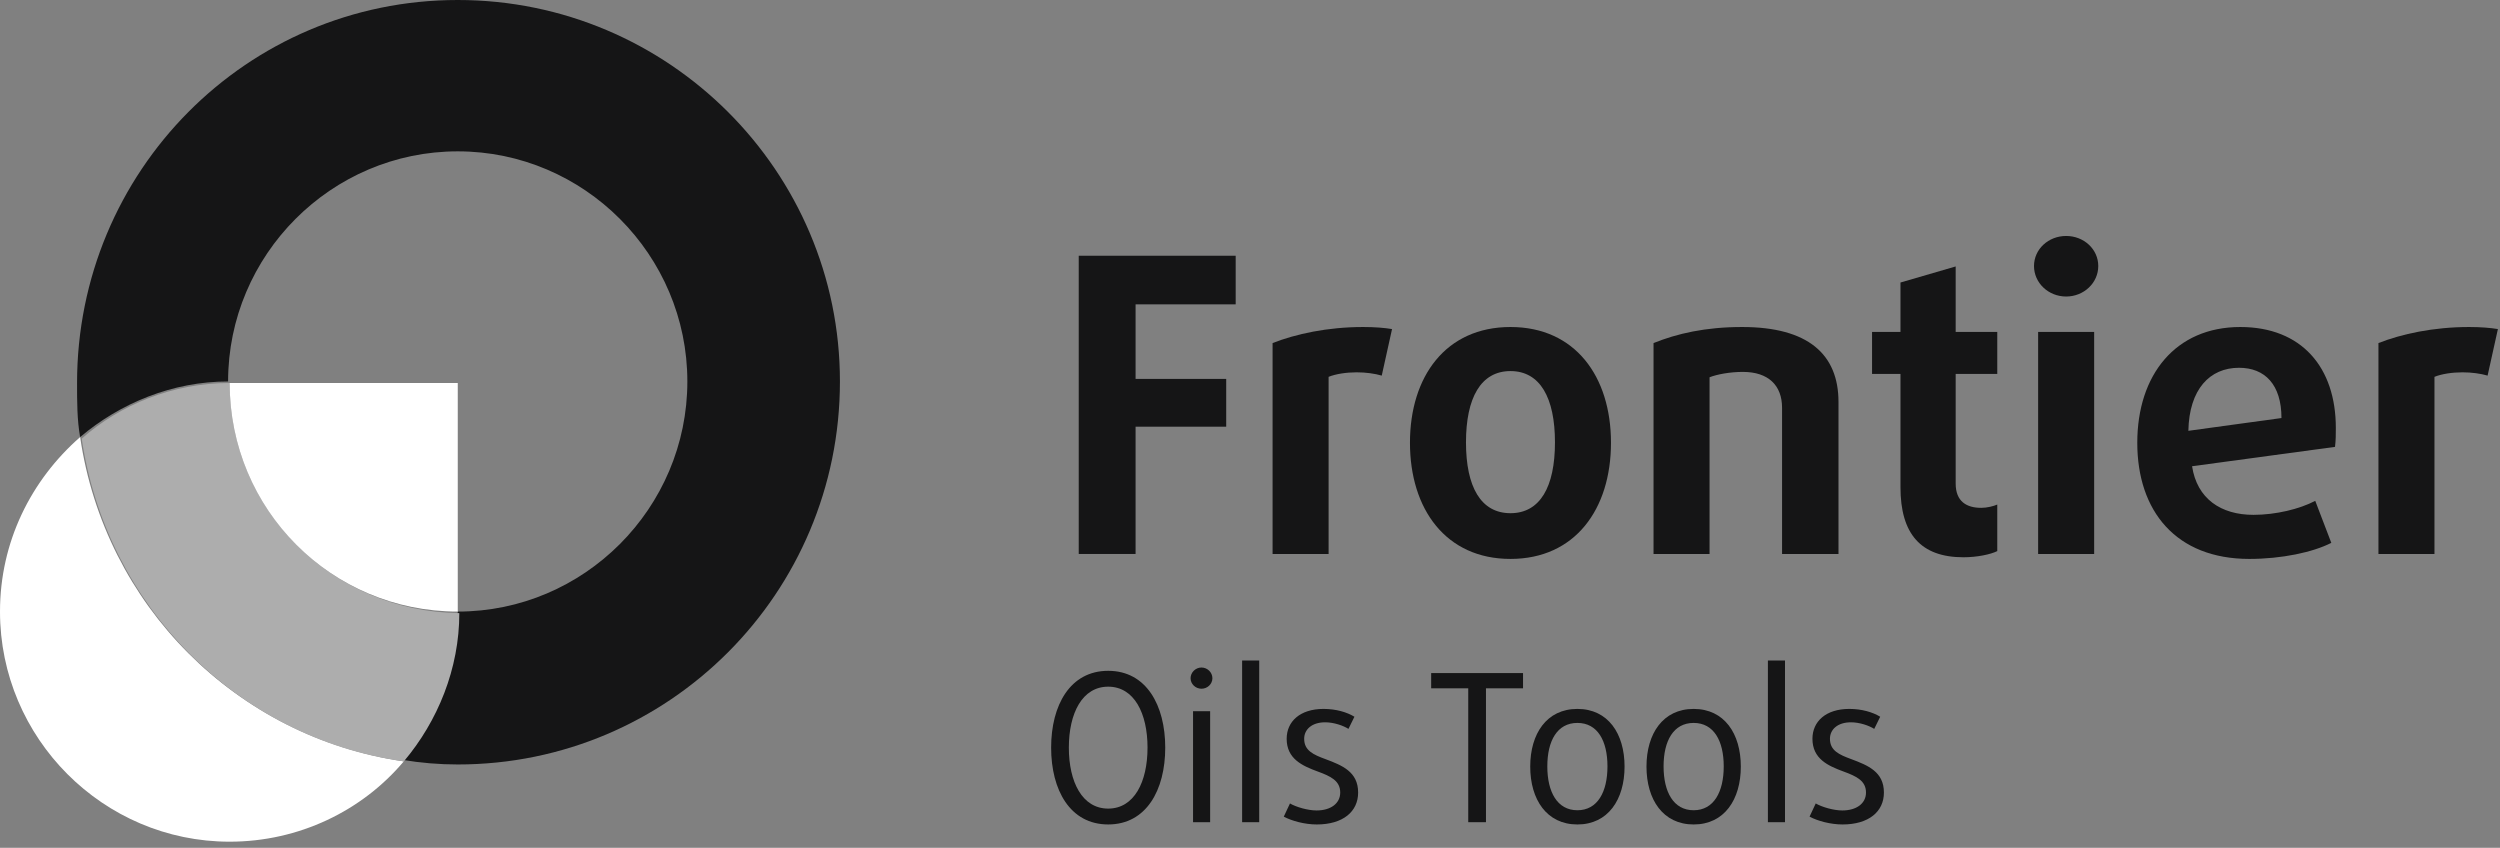 <svg width="345" height="117" viewBox="0 0 345 117" fill="none" xmlns="http://www.w3.org/2000/svg">
<rect x="0" y="0" width="345" height="117" fill="#808080" stroke="none"/>
<g clip-path="url(#clip0_1528_22830)">
<path d="M259.98 109.37C259.98 112.013 257.876 113.776 254.266 113.776C252.618 113.776 250.827 113.292 249.719 112.696L250.571 110.876C251.396 111.36 253.016 111.843 254.238 111.843C256.199 111.843 257.507 110.876 257.507 109.37C257.507 107.75 256.199 107.125 254.409 106.471C252.248 105.675 250.117 104.709 250.117 101.952C250.117 99.564 251.964 97.83 255.204 97.83C256.938 97.83 258.445 98.285 259.468 98.91L258.644 100.587C257.933 100.132 256.626 99.678 255.432 99.678C253.584 99.678 252.533 100.672 252.533 101.952C252.533 103.572 253.783 104.14 255.489 104.765C257.763 105.618 259.98 106.499 259.98 109.37Z" fill="#151516"/>
<path d="M246.329 113.463H243.97V91.15H246.329V113.463Z" fill="#151516"/>
<path d="M240.233 105.789C240.233 110.336 237.959 113.776 233.724 113.776C229.489 113.776 227.215 110.336 227.215 105.789C227.215 101.241 229.489 97.83 233.724 97.83C237.959 97.83 240.233 101.241 240.233 105.789ZM237.874 105.76C237.874 102.236 236.509 99.763 233.724 99.763C230.938 99.763 229.574 102.236 229.574 105.76C229.574 109.285 230.938 111.814 233.724 111.814C236.509 111.814 237.874 109.285 237.874 105.76Z" fill="#151516"/>
<path d="M224.189 105.789C224.189 110.336 221.915 113.776 217.68 113.776C213.445 113.776 211.171 110.336 211.171 105.789C211.171 101.241 213.445 97.83 217.68 97.83C221.915 97.83 224.189 101.241 224.189 105.789ZM221.83 105.76C221.83 102.236 220.465 99.763 217.68 99.763C214.894 99.763 213.53 102.236 213.53 105.76C213.53 109.285 214.894 111.814 217.68 111.814C220.465 111.814 221.83 109.285 221.83 105.76Z" fill="#151516"/>
<path d="M210.179 94.988H205.063V113.463H202.618V94.988H197.502V92.884H210.179V94.988Z" fill="#151516"/>
<path d="M187.423 109.37C187.423 112.013 185.32 113.776 181.71 113.776C180.061 113.776 178.271 113.292 177.162 112.696L178.015 110.876C178.839 111.36 180.459 111.843 181.681 111.843C183.643 111.843 184.95 110.876 184.95 109.37C184.95 107.75 183.643 107.125 181.852 106.471C179.692 105.675 177.56 104.709 177.56 101.952C177.56 99.564 179.408 97.83 182.648 97.83C184.382 97.83 185.888 98.285 186.911 98.91L186.087 100.587C185.376 100.132 184.069 99.678 182.875 99.678C181.028 99.678 179.976 100.672 179.976 101.952C179.976 103.572 181.227 104.14 182.932 104.765C185.206 105.618 187.423 106.499 187.423 109.37Z" fill="#151516"/>
<path d="M173.772 113.463H171.413V91.15H173.772V113.463Z" fill="#151516"/>
<path d="M167.312 93.595C167.312 94.391 166.63 95.044 165.805 95.044C164.981 95.044 164.299 94.391 164.299 93.595C164.299 92.799 164.981 92.117 165.805 92.117C166.63 92.117 167.312 92.799 167.312 93.595ZM166.999 113.463H164.64V98.143H166.999V113.463Z" fill="#151516"/>
<path d="M160.803 103.173C160.803 109.029 158.188 113.775 152.93 113.775C147.672 113.775 145.057 109.029 145.057 103.173C145.057 97.319 147.672 92.572 152.93 92.572C158.188 92.572 160.803 97.319 160.803 103.173ZM158.359 103.173C158.359 98.427 156.511 94.76 152.93 94.76C149.349 94.76 147.501 98.427 147.501 103.173C147.501 107.92 149.349 111.587 152.93 111.587C156.511 111.587 158.359 107.92 158.359 103.173Z" fill="#151516"/>
<path d="M344.71 45.411L343.289 51.834C342.323 51.55 341.072 51.38 339.821 51.38C338.4 51.38 336.922 51.607 335.956 52.005V76.449H328.225V47.343C331.408 46.093 335.785 45.127 340.731 45.127C342.323 45.127 343.687 45.24 344.71 45.411Z" fill="#151516"/>
<path d="M322.345 59.054C322.345 59.907 322.345 60.759 322.232 61.669L302.506 64.341C303.188 68.832 306.485 71.049 310.976 71.049C314.046 71.049 317.343 70.253 319.503 69.116L321.72 74.914C319.162 76.222 314.842 77.131 310.408 77.131C300.289 77.131 294.945 70.537 294.945 61.1C294.945 51.721 300.232 45.127 309.157 45.127C317.627 45.127 322.345 50.697 322.345 59.054ZM314.842 57.69C314.842 53.085 312.568 50.754 308.986 50.754C304.95 50.754 302.108 53.71 301.994 59.452L314.842 57.69Z" fill="#151516"/>
<path d="M289.561 36.713C289.561 39.044 287.572 40.92 285.127 40.92C282.683 40.92 280.693 39.044 280.693 36.713C280.693 34.383 282.683 32.563 285.127 32.563C287.572 32.563 289.561 34.383 289.561 36.713ZM288.993 76.449H281.262V45.809H288.993V76.449Z" fill="#151516"/>
<path d="M275.624 76.051C274.715 76.506 272.839 76.904 270.963 76.904C265.051 76.904 262.265 73.663 262.265 67.24V51.607H258.343V45.809H262.265V38.987L269.883 36.77V45.809H275.624V51.607H269.883V66.728C269.883 69.229 271.417 70.082 273.407 70.082C274.203 70.082 275.113 69.855 275.624 69.627V76.051Z" fill="#151516"/>
<path d="M253.712 76.449H245.924V56.268C245.924 53.199 244.048 51.323 240.523 51.323C238.704 51.323 236.942 51.664 235.919 52.062V76.449H228.188V47.343C231.428 46.036 235.35 45.127 240.41 45.127C249.505 45.127 253.712 48.878 253.712 55.472V76.449Z" fill="#151516"/>
<path d="M222.316 61.1C222.316 70.253 217.371 77.131 208.446 77.131C199.521 77.131 194.575 70.253 194.575 61.1C194.575 51.948 199.521 45.127 208.446 45.127C217.371 45.127 222.316 51.948 222.316 61.1ZM214.585 61.044C214.585 54.904 212.539 51.209 208.446 51.209C204.353 51.209 202.306 54.904 202.306 61.044C202.306 67.183 204.353 70.821 208.446 70.821C212.539 70.821 214.585 67.183 214.585 61.044Z" fill="#151516"/>
<path d="M192.102 45.411L190.681 51.834C189.714 51.55 188.464 51.38 187.213 51.38C185.792 51.38 184.314 51.607 183.347 52.005V76.449H175.616V47.343C178.8 46.093 183.177 45.127 188.122 45.127C189.714 45.127 191.078 45.24 192.102 45.411Z" fill="#151516"/>
<path d="M170.524 42H156.71V52.289H169.216V58.883H156.71V76.449H148.865V35.292H170.524V42Z" fill="#151516"/>
<path d="M63.166 0C34.029 0 10.634 23.657 10.634 52.855C10.634 55.413 10.634 57.97 11.059 60.315C16.589 55.626 23.82 52.642 31.477 52.642C31.477 35.166 45.726 20.886 63.166 20.886C80.606 20.886 94.855 35.166 94.855 52.642C94.855 70.118 80.606 84.398 63.166 84.398C63.166 92.283 60.188 99.53 55.51 104.857C58.062 105.284 60.614 105.497 63.166 105.497C92.303 105.497 115.911 81.84 115.911 52.642C115.911 23.657 92.303 0 63.166 0Z" fill="#151516"/>
<path d="M11.059 60.315C4.254 66.282 0 74.807 0 84.398C0 101.874 14.25 116.153 31.689 116.153C41.26 116.153 49.98 111.891 55.722 105.071C32.54 101.66 14.462 83.545 11.059 60.315Z" fill="white"/>
<path d="M31.697 52.855C23.828 52.855 16.596 55.839 11.279 60.528C14.682 83.545 32.76 101.874 55.73 105.07C60.409 99.53 63.386 92.283 63.386 84.611C45.734 84.398 31.697 70.331 31.697 52.855Z" fill="#ADADAD"/>
<path d="M63.171 84.398V52.855H31.694C31.694 70.331 45.731 84.398 63.171 84.398Z" fill="white"/>
</g>
<defs>
<clipPath id="clip0_1528_22830">
<rect width="345" height="116.634" fill="white"/>
</clipPath>
</defs>
</svg>

